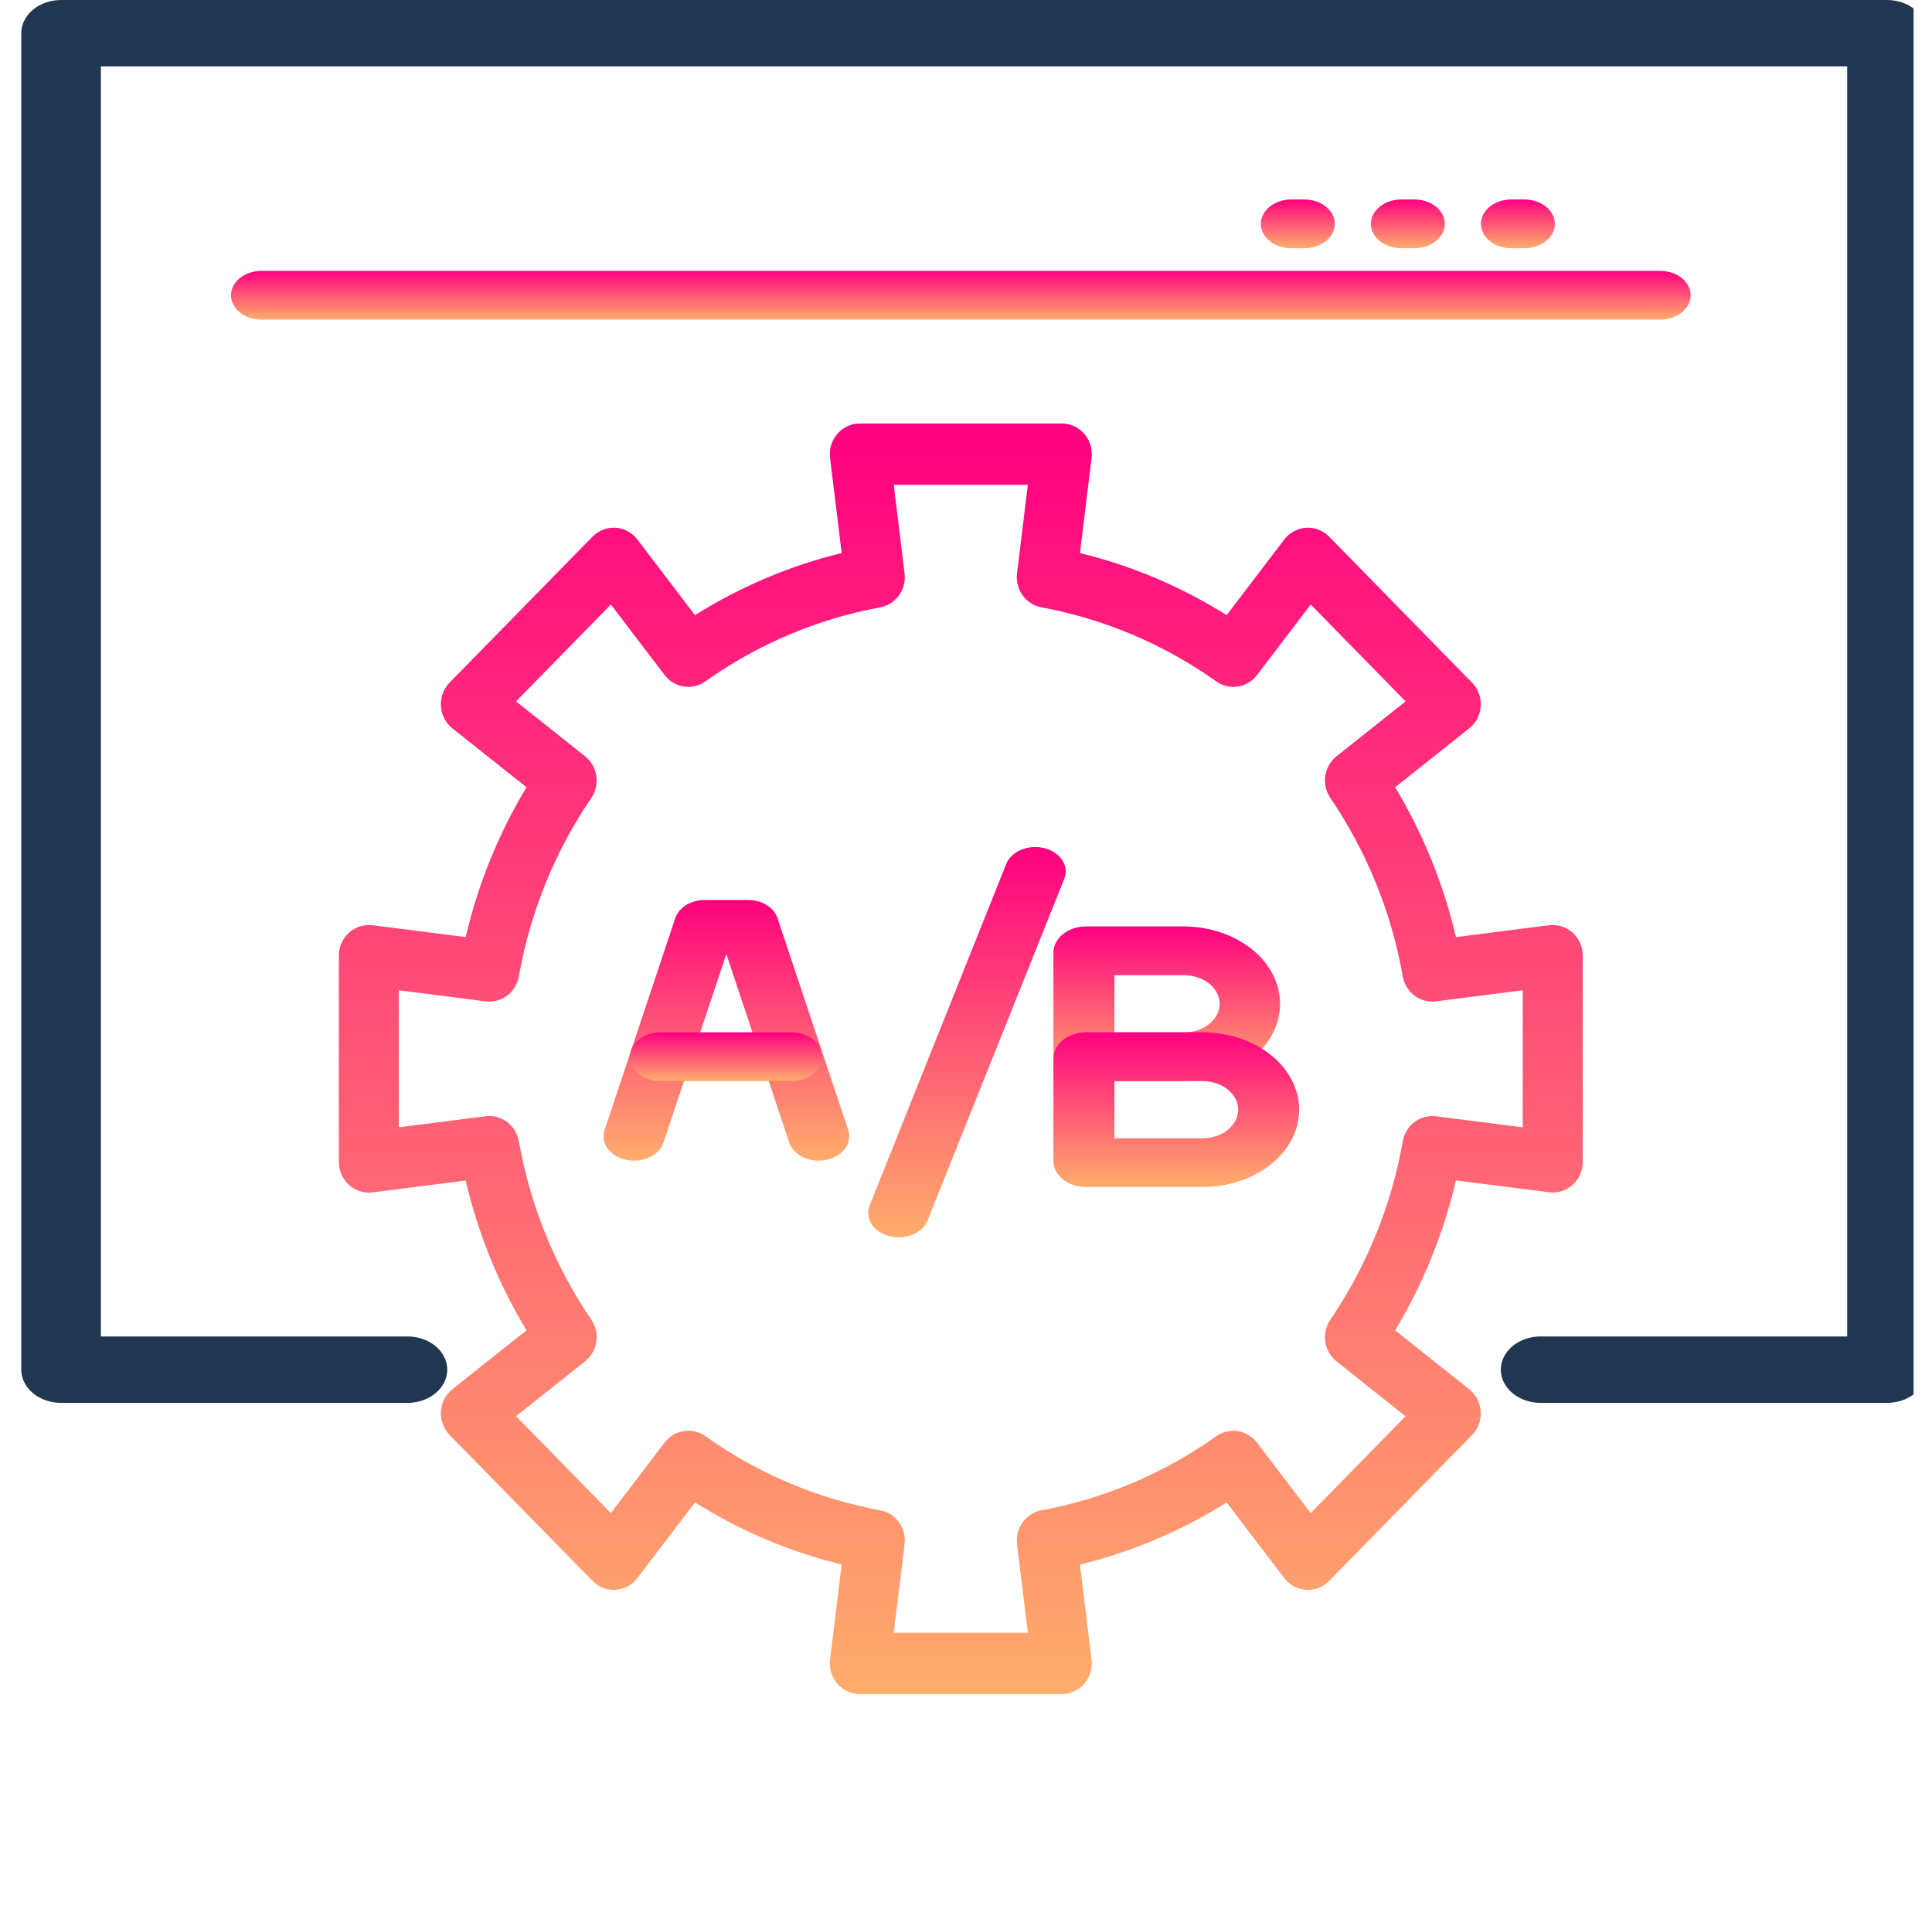 <svg width="73" height="72" viewBox="0 0 73 72" fill="none" xmlns="http://www.w3.org/2000/svg">
<g clip-path="url(#clip0_159_466)">
<path d="M71.3 53H58.212C57.813 53 57.431 52.868 57.149 52.632C56.867 52.397 56.708 52.078 56.708 51.745C56.708 51.412 56.867 51.093 57.149 50.857C57.431 50.622 57.813 50.49 58.212 50.49H69.796V2.51H3.812V50.49H15.396C15.795 50.49 16.177 50.622 16.459 50.857C16.741 51.093 16.9 51.412 16.9 51.745C16.9 52.078 16.741 52.397 16.459 52.632C16.177 52.868 15.795 53 15.396 53H2.308C1.909 53 1.526 52.868 1.244 52.632C0.962 52.397 0.804 52.078 0.804 51.745V1.255C0.804 0.922 0.962 0.603 1.244 0.368C1.526 0.132 1.909 0 2.308 0H71.3C71.699 0 72.081 0.132 72.364 0.368C72.645 0.603 72.804 0.922 72.804 1.255V51.745C72.804 52.078 72.645 52.397 72.364 52.632C72.081 52.868 71.699 53 71.3 53Z" fill="#213751"/>
<path d="M62.728 12.076H9.88C9.575 12.076 9.281 11.979 9.065 11.806C8.849 11.634 8.728 11.399 8.728 11.155C8.728 10.91 8.849 10.676 9.065 10.503C9.281 10.33 9.575 10.233 9.88 10.233H62.728C63.034 10.233 63.327 10.33 63.543 10.503C63.759 10.676 63.88 10.91 63.88 11.155C63.88 11.399 63.759 11.634 63.543 11.806C63.327 11.979 63.034 12.076 62.728 12.076Z" fill="url(#paint0_linear_159_466)"/>
<path d="M49.282 9.379H48.792C48.487 9.379 48.194 9.282 47.978 9.109C47.762 8.936 47.64 8.702 47.64 8.457C47.64 8.213 47.762 7.979 47.978 7.806C48.194 7.633 48.487 7.536 48.792 7.536H49.282C49.587 7.536 49.88 7.633 50.097 7.806C50.313 7.979 50.434 8.213 50.434 8.457C50.434 8.702 50.313 8.936 50.097 9.109C49.88 9.282 49.587 9.379 49.282 9.379Z" fill="url(#paint1_linear_159_466)"/>
<path d="M53.44 9.379H52.95C52.645 9.379 52.352 9.282 52.136 9.109C51.92 8.936 51.798 8.702 51.798 8.457C51.798 8.213 51.92 7.979 52.136 7.806C52.352 7.633 52.645 7.536 52.95 7.536H53.44C53.745 7.536 54.038 7.633 54.255 7.806C54.471 7.979 54.592 8.213 54.592 8.457C54.592 8.702 54.471 8.936 54.255 9.109C54.038 9.282 53.745 9.379 53.44 9.379Z" fill="url(#paint2_linear_159_466)"/>
<path d="M57.597 9.379H57.108C56.802 9.379 56.509 9.282 56.293 9.109C56.077 8.936 55.956 8.702 55.956 8.457C55.956 8.213 56.077 7.979 56.293 7.806C56.509 7.633 56.802 7.536 57.108 7.536H57.597C57.903 7.536 58.196 7.633 58.412 7.806C58.628 7.979 58.749 8.213 58.749 8.457C58.749 8.702 58.628 8.936 58.412 9.109C58.196 9.282 57.903 9.379 57.597 9.379Z" fill="url(#paint3_linear_159_466)"/>
<path d="M40.12 64H32.487C32.327 64 32.168 63.965 32.021 63.897C31.875 63.83 31.744 63.731 31.638 63.608C31.532 63.485 31.452 63.34 31.405 63.183C31.358 63.026 31.343 62.861 31.364 62.698L31.802 59.106C29.844 58.629 27.974 57.837 26.26 56.76L24.082 59.618C23.983 59.747 23.859 59.854 23.716 59.93C23.575 60.007 23.418 60.052 23.258 60.062C23.098 60.072 22.937 60.047 22.787 59.989C22.637 59.931 22.5 59.841 22.387 59.725L16.989 54.213C16.876 54.097 16.788 53.958 16.731 53.805C16.674 53.651 16.65 53.487 16.66 53.324C16.669 53.16 16.713 53 16.788 52.855C16.863 52.71 16.968 52.583 17.094 52.482L19.893 50.26C18.838 48.509 18.062 46.599 17.596 44.599L14.079 45.047C13.919 45.068 13.757 45.053 13.604 45.005C13.45 44.957 13.308 44.876 13.188 44.767C13.067 44.658 12.97 44.525 12.904 44.375C12.838 44.226 12.804 44.063 12.804 43.899V36.103C12.804 35.939 12.838 35.776 12.904 35.627C12.97 35.477 13.067 35.344 13.188 35.235C13.308 35.127 13.45 35.046 13.604 34.997C13.757 34.949 13.919 34.935 14.079 34.955L17.596 35.403C18.062 33.403 18.838 31.493 19.893 29.742L17.094 27.518C16.968 27.417 16.863 27.29 16.788 27.145C16.713 27 16.669 26.84 16.66 26.677C16.65 26.513 16.674 26.349 16.731 26.195C16.788 26.042 16.876 25.903 16.989 25.787L22.387 20.275C22.5 20.159 22.636 20.069 22.787 20.011C22.937 19.953 23.097 19.928 23.258 19.938C23.418 19.948 23.574 19.993 23.716 20.069C23.858 20.146 23.983 20.252 24.082 20.382L26.26 23.24C27.974 22.163 29.844 21.371 31.802 20.894L31.364 17.302C31.343 17.139 31.358 16.974 31.405 16.817C31.452 16.66 31.532 16.515 31.638 16.392C31.744 16.269 31.875 16.17 32.021 16.103C32.168 16.035 32.327 16 32.487 16H40.12C40.281 16 40.44 16.035 40.587 16.103C40.733 16.17 40.864 16.269 40.97 16.392C41.076 16.515 41.156 16.66 41.203 16.817C41.25 16.974 41.264 17.139 41.244 17.302L40.806 20.894C42.764 21.371 44.634 22.163 46.348 23.24L48.526 20.382C48.625 20.252 48.749 20.146 48.892 20.069C49.033 19.993 49.19 19.948 49.35 19.938C49.511 19.928 49.671 19.953 49.821 20.011C49.971 20.069 50.108 20.159 50.221 20.275L55.618 25.787C55.732 25.903 55.82 26.042 55.877 26.195C55.934 26.349 55.958 26.513 55.948 26.677C55.938 26.84 55.895 27 55.82 27.145C55.745 27.29 55.64 27.417 55.514 27.518L52.715 29.742C53.77 31.493 54.545 33.403 55.012 35.403L58.529 34.955C58.689 34.935 58.851 34.949 59.004 34.997C59.158 35.046 59.3 35.127 59.42 35.235C59.541 35.344 59.637 35.477 59.703 35.627C59.77 35.776 59.804 35.939 59.804 36.103V43.896C59.804 44.06 59.77 44.222 59.703 44.372C59.637 44.521 59.541 44.655 59.42 44.763C59.3 44.872 59.158 44.953 59.004 45.001C58.851 45.05 58.689 45.064 58.529 45.043L55.012 44.596C54.546 46.596 53.77 48.508 52.715 50.26L55.514 52.484C55.64 52.585 55.745 52.712 55.82 52.857C55.895 53.002 55.938 53.162 55.948 53.326C55.958 53.489 55.934 53.653 55.877 53.807C55.82 53.96 55.732 54.099 55.618 54.215L50.221 59.727C50.108 59.843 49.971 59.933 49.821 59.992C49.671 60.05 49.51 60.074 49.35 60.064C49.19 60.054 49.033 60.009 48.891 59.932C48.749 59.856 48.625 59.749 48.526 59.62L46.348 56.761C44.634 57.839 42.764 58.631 40.806 59.108L41.244 62.698C41.264 62.861 41.25 63.026 41.203 63.183C41.156 63.34 41.076 63.485 40.97 63.608C40.864 63.731 40.733 63.83 40.587 63.897C40.44 63.965 40.281 64 40.12 64ZM33.77 61.686H38.837L38.428 58.337C38.393 58.044 38.468 57.749 38.639 57.511C38.811 57.273 39.064 57.111 39.349 57.057C41.722 56.621 43.975 55.667 45.955 54.26C46.193 54.092 46.485 54.023 46.771 54.068C47.057 54.112 47.316 54.268 47.494 54.501L49.524 57.165L53.107 53.506L50.5 51.431C50.272 51.25 50.12 50.986 50.076 50.693C50.032 50.401 50.1 50.102 50.265 49.859C51.642 47.837 52.576 45.536 53.004 43.112C53.056 42.822 53.215 42.562 53.448 42.388C53.681 42.213 53.971 42.136 54.258 42.172L57.537 42.59V37.413L54.258 37.831C53.971 37.867 53.681 37.79 53.448 37.615C53.215 37.44 53.056 37.181 53.004 36.89C52.576 34.467 51.642 32.166 50.265 30.144C50.1 29.901 50.032 29.602 50.076 29.31C50.12 29.017 50.272 28.753 50.5 28.572L53.109 26.498L49.526 22.839L47.496 25.503C47.318 25.737 47.059 25.892 46.773 25.937C46.487 25.981 46.195 25.913 45.957 25.744C43.977 24.337 41.723 23.382 39.349 22.945C39.064 22.892 38.81 22.73 38.639 22.492C38.468 22.253 38.392 21.957 38.428 21.664L38.837 18.316H33.77L34.179 21.664C34.215 21.957 34.139 22.253 33.968 22.492C33.797 22.73 33.543 22.892 33.258 22.945C30.885 23.382 28.631 24.337 26.651 25.744C26.413 25.913 26.121 25.981 25.835 25.937C25.548 25.892 25.29 25.737 25.112 25.503L23.082 22.839L19.499 26.498L22.108 28.572C22.336 28.753 22.488 29.017 22.532 29.31C22.576 29.602 22.508 29.901 22.343 30.144C20.966 32.166 20.032 34.467 19.604 36.89C19.552 37.181 19.393 37.44 19.16 37.615C18.927 37.79 18.637 37.867 18.35 37.831L15.071 37.413V42.588L18.35 42.171C18.637 42.134 18.927 42.211 19.16 42.386C19.393 42.561 19.552 42.82 19.604 43.111C20.032 45.535 20.966 47.836 22.343 49.858C22.508 50.101 22.576 50.399 22.532 50.692C22.488 50.984 22.336 51.248 22.108 51.43L19.499 53.503L23.082 57.162L25.112 54.498C25.29 54.265 25.548 54.11 25.835 54.065C26.121 54.02 26.413 54.089 26.651 54.257C28.631 55.665 30.885 56.62 33.259 57.057C33.544 57.111 33.798 57.273 33.969 57.511C34.14 57.75 34.215 58.046 34.18 58.339L33.77 61.686Z" fill="url(#paint4_linear_159_466)"/>
<path d="M30.935 43.85C30.681 43.85 30.434 43.783 30.233 43.66C30.031 43.536 29.887 43.362 29.821 43.166L27.445 36.044L25.069 43.166C24.99 43.402 24.798 43.603 24.533 43.726C24.269 43.848 23.954 43.882 23.659 43.819C23.364 43.756 23.112 43.602 22.959 43.39C22.806 43.178 22.764 42.927 22.843 42.691L25.515 34.684C25.581 34.488 25.726 34.315 25.927 34.191C26.128 34.067 26.375 34 26.629 34H28.264C28.518 34 28.764 34.067 28.966 34.191C29.167 34.315 29.311 34.488 29.377 34.684L32.05 42.691C32.095 42.827 32.101 42.97 32.066 43.109C32.032 43.248 31.958 43.378 31.85 43.49C31.742 43.602 31.604 43.693 31.445 43.755C31.287 43.818 31.112 43.85 30.936 43.85H30.935Z" fill="url(#paint5_linear_159_466)"/>
<path d="M29.907 40.843H24.956C24.65 40.843 24.357 40.746 24.141 40.573C23.925 40.4 23.804 40.166 23.804 39.922C23.804 39.677 23.925 39.443 24.141 39.27C24.357 39.097 24.65 39 24.956 39H29.907C30.213 39 30.506 39.097 30.722 39.27C30.938 39.443 31.059 39.677 31.059 39.922C31.059 40.166 30.938 40.4 30.722 40.573C30.506 40.746 30.213 40.843 29.907 40.843Z" fill="url(#paint6_linear_159_466)"/>
<path d="M44.764 40.847H41.033C40.707 40.847 40.395 40.743 40.164 40.559C39.934 40.374 39.804 40.124 39.804 39.864V35.983C39.804 35.723 39.934 35.473 40.164 35.288C40.395 35.104 40.707 35 41.033 35H44.764C45.724 35.011 46.641 35.324 47.315 35.871C47.989 36.418 48.367 37.155 48.367 37.923C48.367 38.692 47.989 39.429 47.315 39.976C46.641 40.523 45.724 40.836 44.764 40.847ZM42.108 39.004H44.764C45.117 38.997 45.452 38.881 45.699 38.679C45.946 38.477 46.084 38.206 46.084 37.923C46.084 37.641 45.946 37.37 45.699 37.168C45.452 36.966 45.117 36.85 44.764 36.843H42.108V39.004Z" fill="url(#paint7_linear_159_466)"/>
<path d="M45.434 44.846H41.033C40.707 44.846 40.395 44.742 40.164 44.558C39.934 44.374 39.804 44.124 39.804 43.863V39.983C39.804 39.723 39.934 39.473 40.164 39.288C40.395 39.104 40.707 39 41.033 39H45.434C46.404 39 47.333 39.308 48.018 39.856C48.703 40.404 49.088 41.148 49.088 41.923C49.088 42.699 48.703 43.442 48.018 43.99C47.333 44.538 46.404 44.846 45.434 44.846ZM42.108 43.003H45.434C45.792 43.003 46.136 42.889 46.389 42.687C46.642 42.484 46.784 42.21 46.784 41.923C46.784 41.637 46.642 41.362 46.389 41.16C46.136 40.957 45.792 40.843 45.434 40.843H42.108V43.003Z" fill="url(#paint8_linear_159_466)"/>
<path d="M33.953 46.745C33.771 46.745 33.593 46.71 33.432 46.644C33.27 46.578 33.131 46.483 33.024 46.366C32.918 46.248 32.847 46.113 32.819 45.97C32.79 45.827 32.804 45.68 32.859 45.542L38.013 32.656C38.057 32.539 38.13 32.43 38.227 32.335C38.324 32.241 38.444 32.163 38.579 32.106C38.715 32.049 38.863 32.014 39.016 32.004C39.168 31.993 39.322 32.007 39.467 32.044C39.613 32.081 39.748 32.141 39.864 32.221C39.98 32.3 40.076 32.398 40.145 32.507C40.214 32.616 40.254 32.736 40.265 32.858C40.276 32.98 40.256 33.102 40.206 33.218L35.049 46.105C34.975 46.29 34.828 46.453 34.631 46.568C34.434 46.683 34.197 46.745 33.953 46.745Z" fill="url(#paint9_linear_159_466)"/>
</g>
<defs>
<linearGradient id="paint0_linear_159_466" x1="36.304" y1="10.233" x2="36.304" y2="12.076" gradientUnits="userSpaceOnUse">
<stop stop-color="#FF0080"/>
<stop offset="1" stop-color="#FFAD6C"/>
</linearGradient>
<linearGradient id="paint1_linear_159_466" x1="49.037" y1="7.536" x2="49.037" y2="9.379" gradientUnits="userSpaceOnUse">
<stop stop-color="#FF0080"/>
<stop offset="1" stop-color="#FFAD6C"/>
</linearGradient>
<linearGradient id="paint2_linear_159_466" x1="53.195" y1="7.536" x2="53.195" y2="9.379" gradientUnits="userSpaceOnUse">
<stop stop-color="#FF0080"/>
<stop offset="1" stop-color="#FFAD6C"/>
</linearGradient>
<linearGradient id="paint3_linear_159_466" x1="57.352" y1="7.536" x2="57.352" y2="9.379" gradientUnits="userSpaceOnUse">
<stop stop-color="#FF0080"/>
<stop offset="1" stop-color="#FFAD6C"/>
</linearGradient>
<linearGradient id="paint4_linear_159_466" x1="36.304" y1="16" x2="36.304" y2="64" gradientUnits="userSpaceOnUse">
<stop stop-color="#FF0080"/>
<stop offset="1" stop-color="#FFAD6C"/>
</linearGradient>
<linearGradient id="paint5_linear_159_466" x1="27.446" y1="34" x2="27.446" y2="43.85" gradientUnits="userSpaceOnUse">
<stop stop-color="#FF0080"/>
<stop offset="1" stop-color="#FFAD6C"/>
</linearGradient>
<linearGradient id="paint6_linear_159_466" x1="27.432" y1="39" x2="27.432" y2="40.843" gradientUnits="userSpaceOnUse">
<stop stop-color="#FF0080"/>
<stop offset="1" stop-color="#FFAD6C"/>
</linearGradient>
<linearGradient id="paint7_linear_159_466" x1="44.086" y1="35" x2="44.086" y2="40.847" gradientUnits="userSpaceOnUse">
<stop stop-color="#FF0080"/>
<stop offset="1" stop-color="#FFAD6C"/>
</linearGradient>
<linearGradient id="paint8_linear_159_466" x1="44.446" y1="39" x2="44.446" y2="44.846" gradientUnits="userSpaceOnUse">
<stop stop-color="#FF0080"/>
<stop offset="1" stop-color="#FFAD6C"/>
</linearGradient>
<linearGradient id="paint9_linear_159_466" x1="36.536" y1="32" x2="36.536" y2="46.745" gradientUnits="userSpaceOnUse">
<stop stop-color="#FF0080"/>
<stop offset="1" stop-color="#FFAD6C"/>
</linearGradient>
<clipPath id="clip0_159_466">
<rect width="72" height="72" fill="white" transform="translate(0.304)"/>
</clipPath>
</defs>
</svg>
